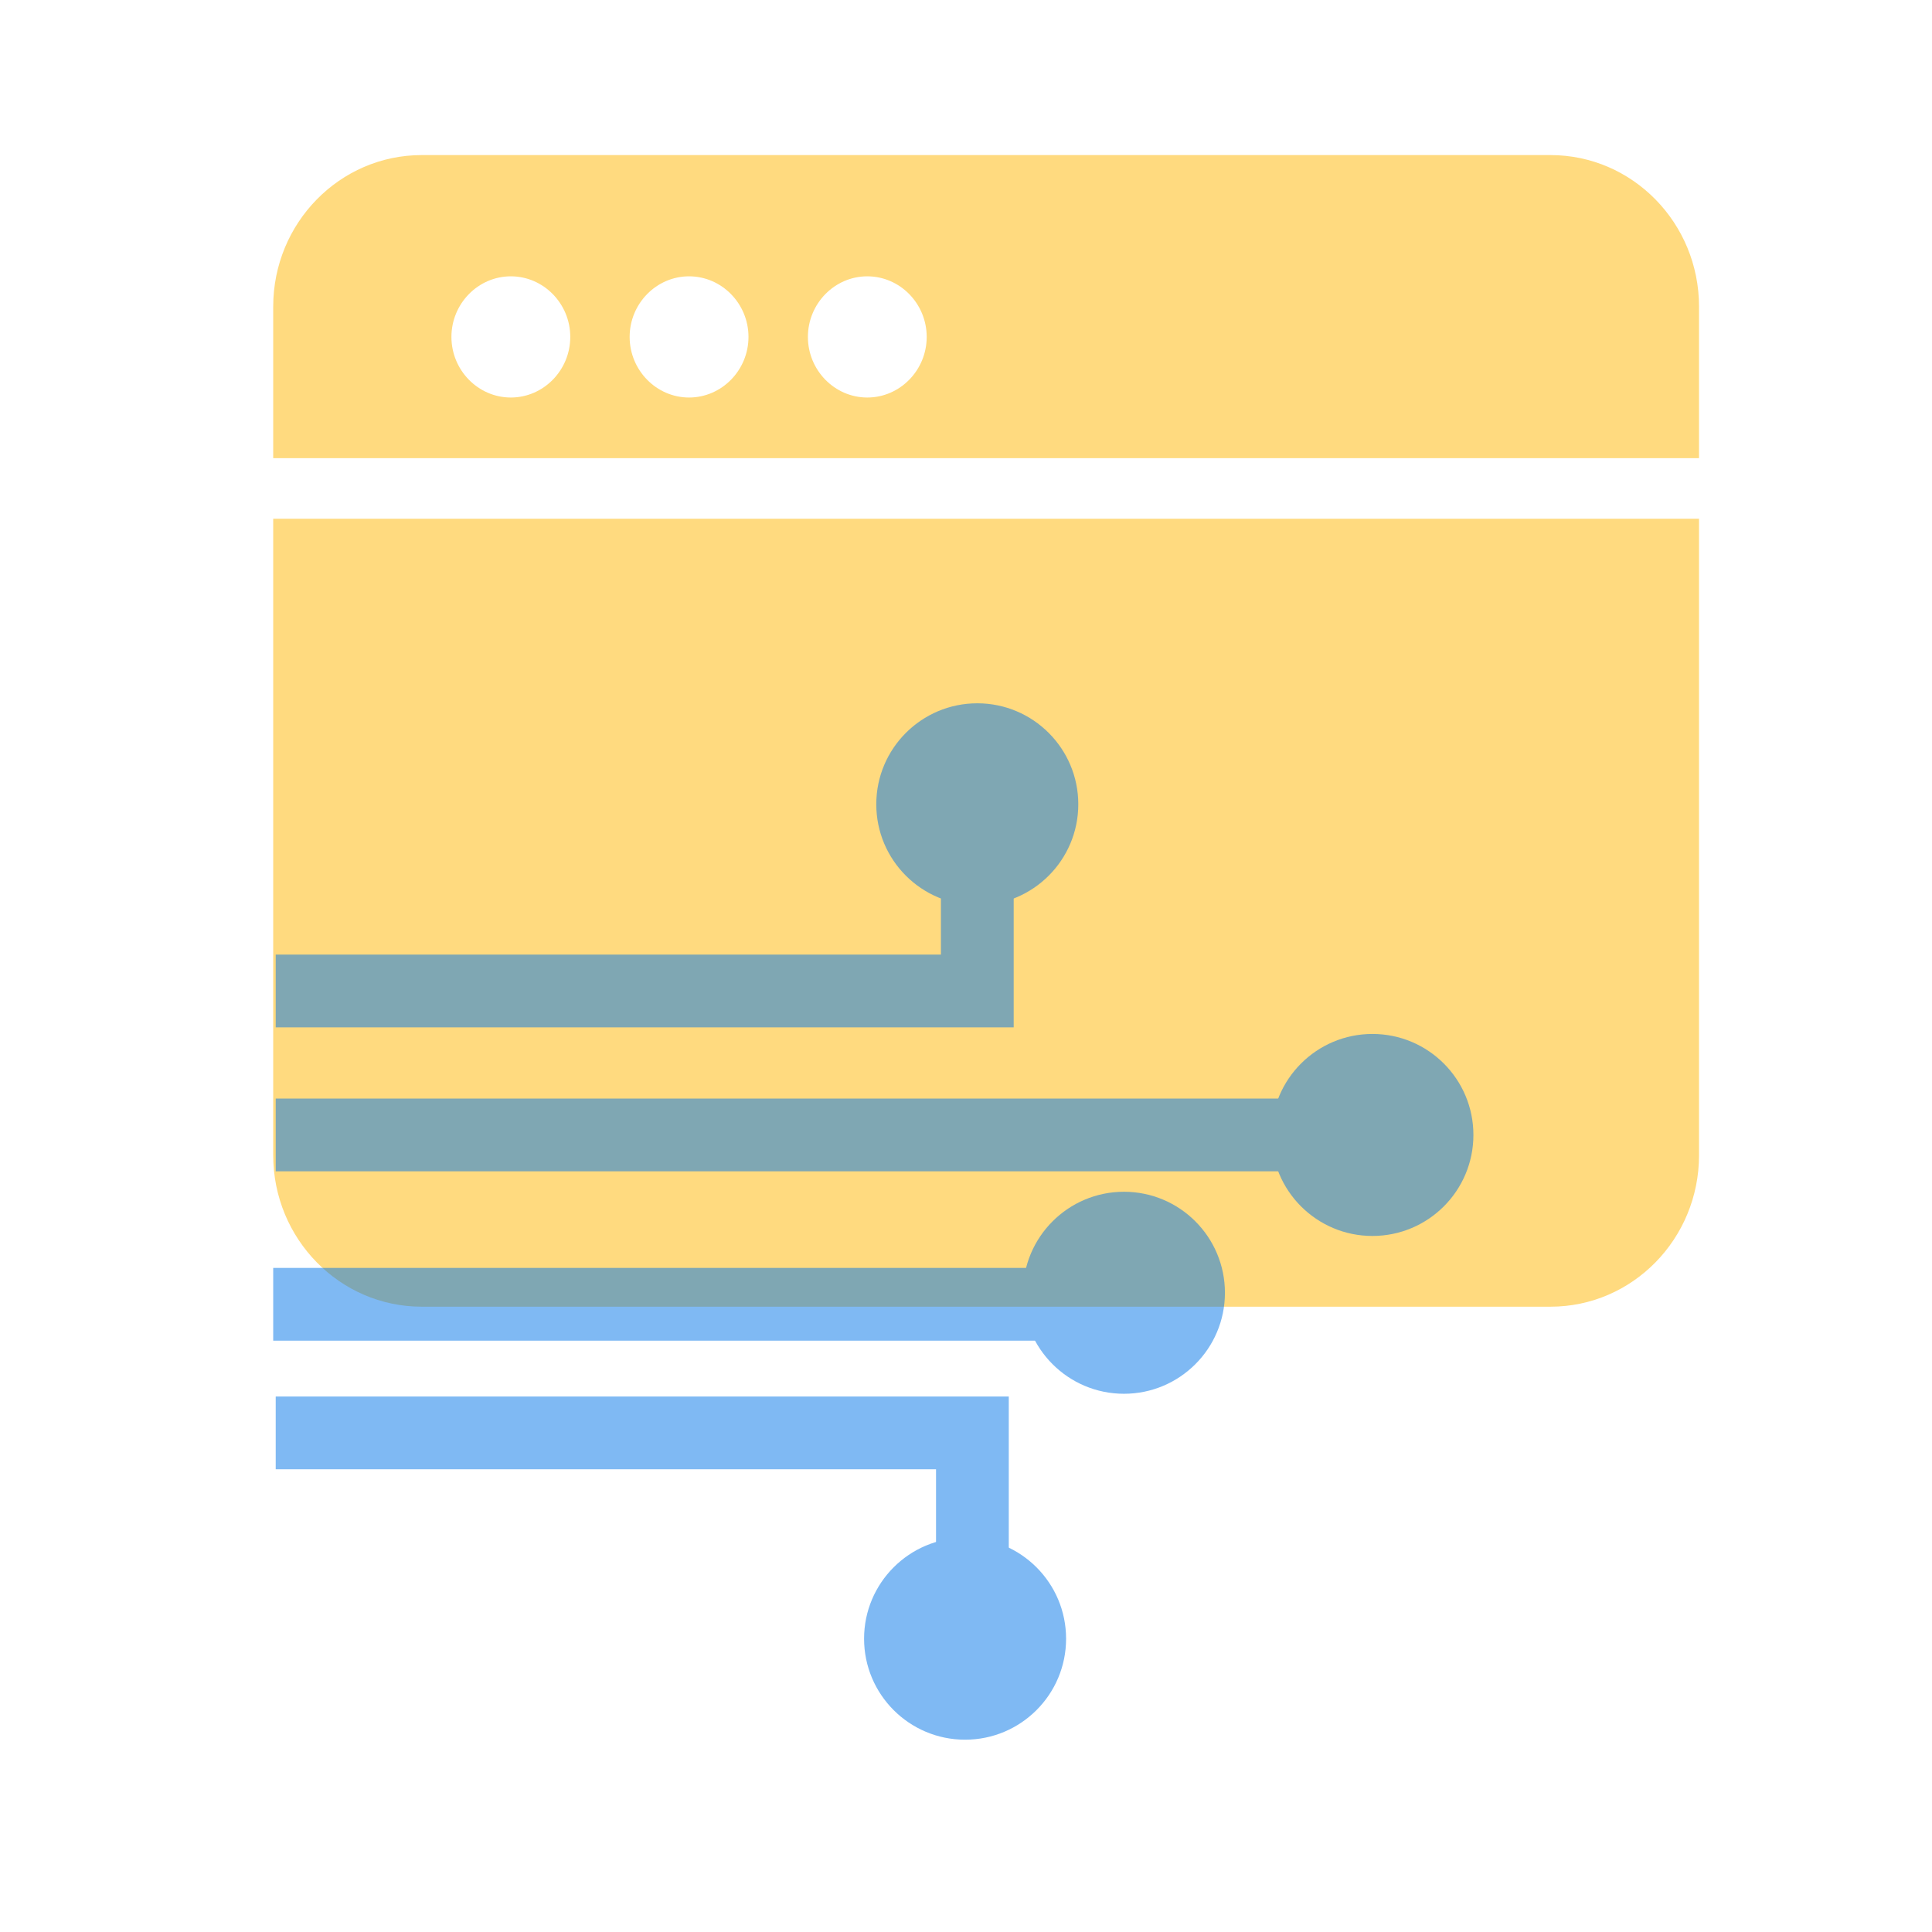 <svg width="41" height="41" viewBox="0 0 41 41" fill="none" xmlns="http://www.w3.org/2000/svg">
<path opacity="0.5" fill-rule="evenodd" clip-rule="evenodd" d="M36.056 6.507V9.723H5.798V6.507C5.798 4.732 7.21 3.291 8.95 3.291H32.904C34.644 3.291 36.056 4.732 36.056 6.507ZM19.666 7.15C19.666 6.443 19.099 5.864 18.405 5.864C17.712 5.864 17.145 6.443 17.145 7.15C17.145 7.857 17.712 8.436 18.405 8.436C19.099 8.436 19.666 7.857 19.666 7.15ZM15.884 7.15C15.884 6.443 15.316 5.864 14.623 5.864C13.93 5.864 13.362 6.443 13.362 7.15C13.362 7.857 13.93 8.436 14.623 8.436C15.316 8.436 15.884 7.857 15.884 7.15ZM12.102 7.15C12.102 6.443 11.534 5.864 10.841 5.864C10.147 5.864 9.58 6.443 9.58 7.15C9.58 7.857 10.147 8.436 10.841 8.436C11.534 8.436 12.102 7.857 12.102 7.15ZM5.798 24.515V11.009H36.056V24.515C36.056 26.29 34.644 27.73 32.904 27.73H8.95C7.21 27.73 5.798 26.29 5.798 24.515Z" fill="#FFB600"/>
<g opacity="0.5">
<path d="M20.74 19.211C21.923 19.211 22.883 18.252 22.883 17.068C22.883 15.885 21.923 14.925 20.74 14.925C19.556 14.925 18.596 15.885 18.596 17.068C18.596 18.252 19.556 19.211 20.74 19.211Z" fill="#0074E8"/>
<path d="M20.74 17.581V21.03H5.851" stroke="#0074E8" stroke-width="1.544"/>
<path d="M20.48 36.919C21.664 36.919 22.624 35.96 22.624 34.776C22.624 33.592 21.664 32.633 20.48 32.633C19.297 32.633 18.337 33.592 18.337 34.776C18.337 35.96 19.297 36.919 20.48 36.919Z" fill="#0074E8"/>
<path d="M20.636 33.857V30.408H5.851" stroke="#0074E8" stroke-width="1.544"/>
<path d="M29.125 26.229C30.309 26.229 31.268 25.269 31.268 24.085C31.268 22.902 30.309 21.942 29.125 21.942C27.941 21.942 26.982 22.902 26.982 24.085C26.982 25.269 27.941 26.229 29.125 26.229Z" fill="#0074E8"/>
<path d="M23.777 27.679H5.798" stroke="#0074E8" stroke-width="1.544"/>
<path d="M23.852 29.578C25.036 29.578 25.995 28.618 25.995 27.435C25.995 26.251 25.036 25.291 23.852 25.291C22.669 25.291 21.709 26.251 21.709 27.435C21.709 28.618 22.669 29.578 23.852 29.578Z" fill="#0074E8"/>
<path d="M29.05 24.085H5.851" stroke="#0074E8" stroke-width="1.544"/>
</g>
</svg>
